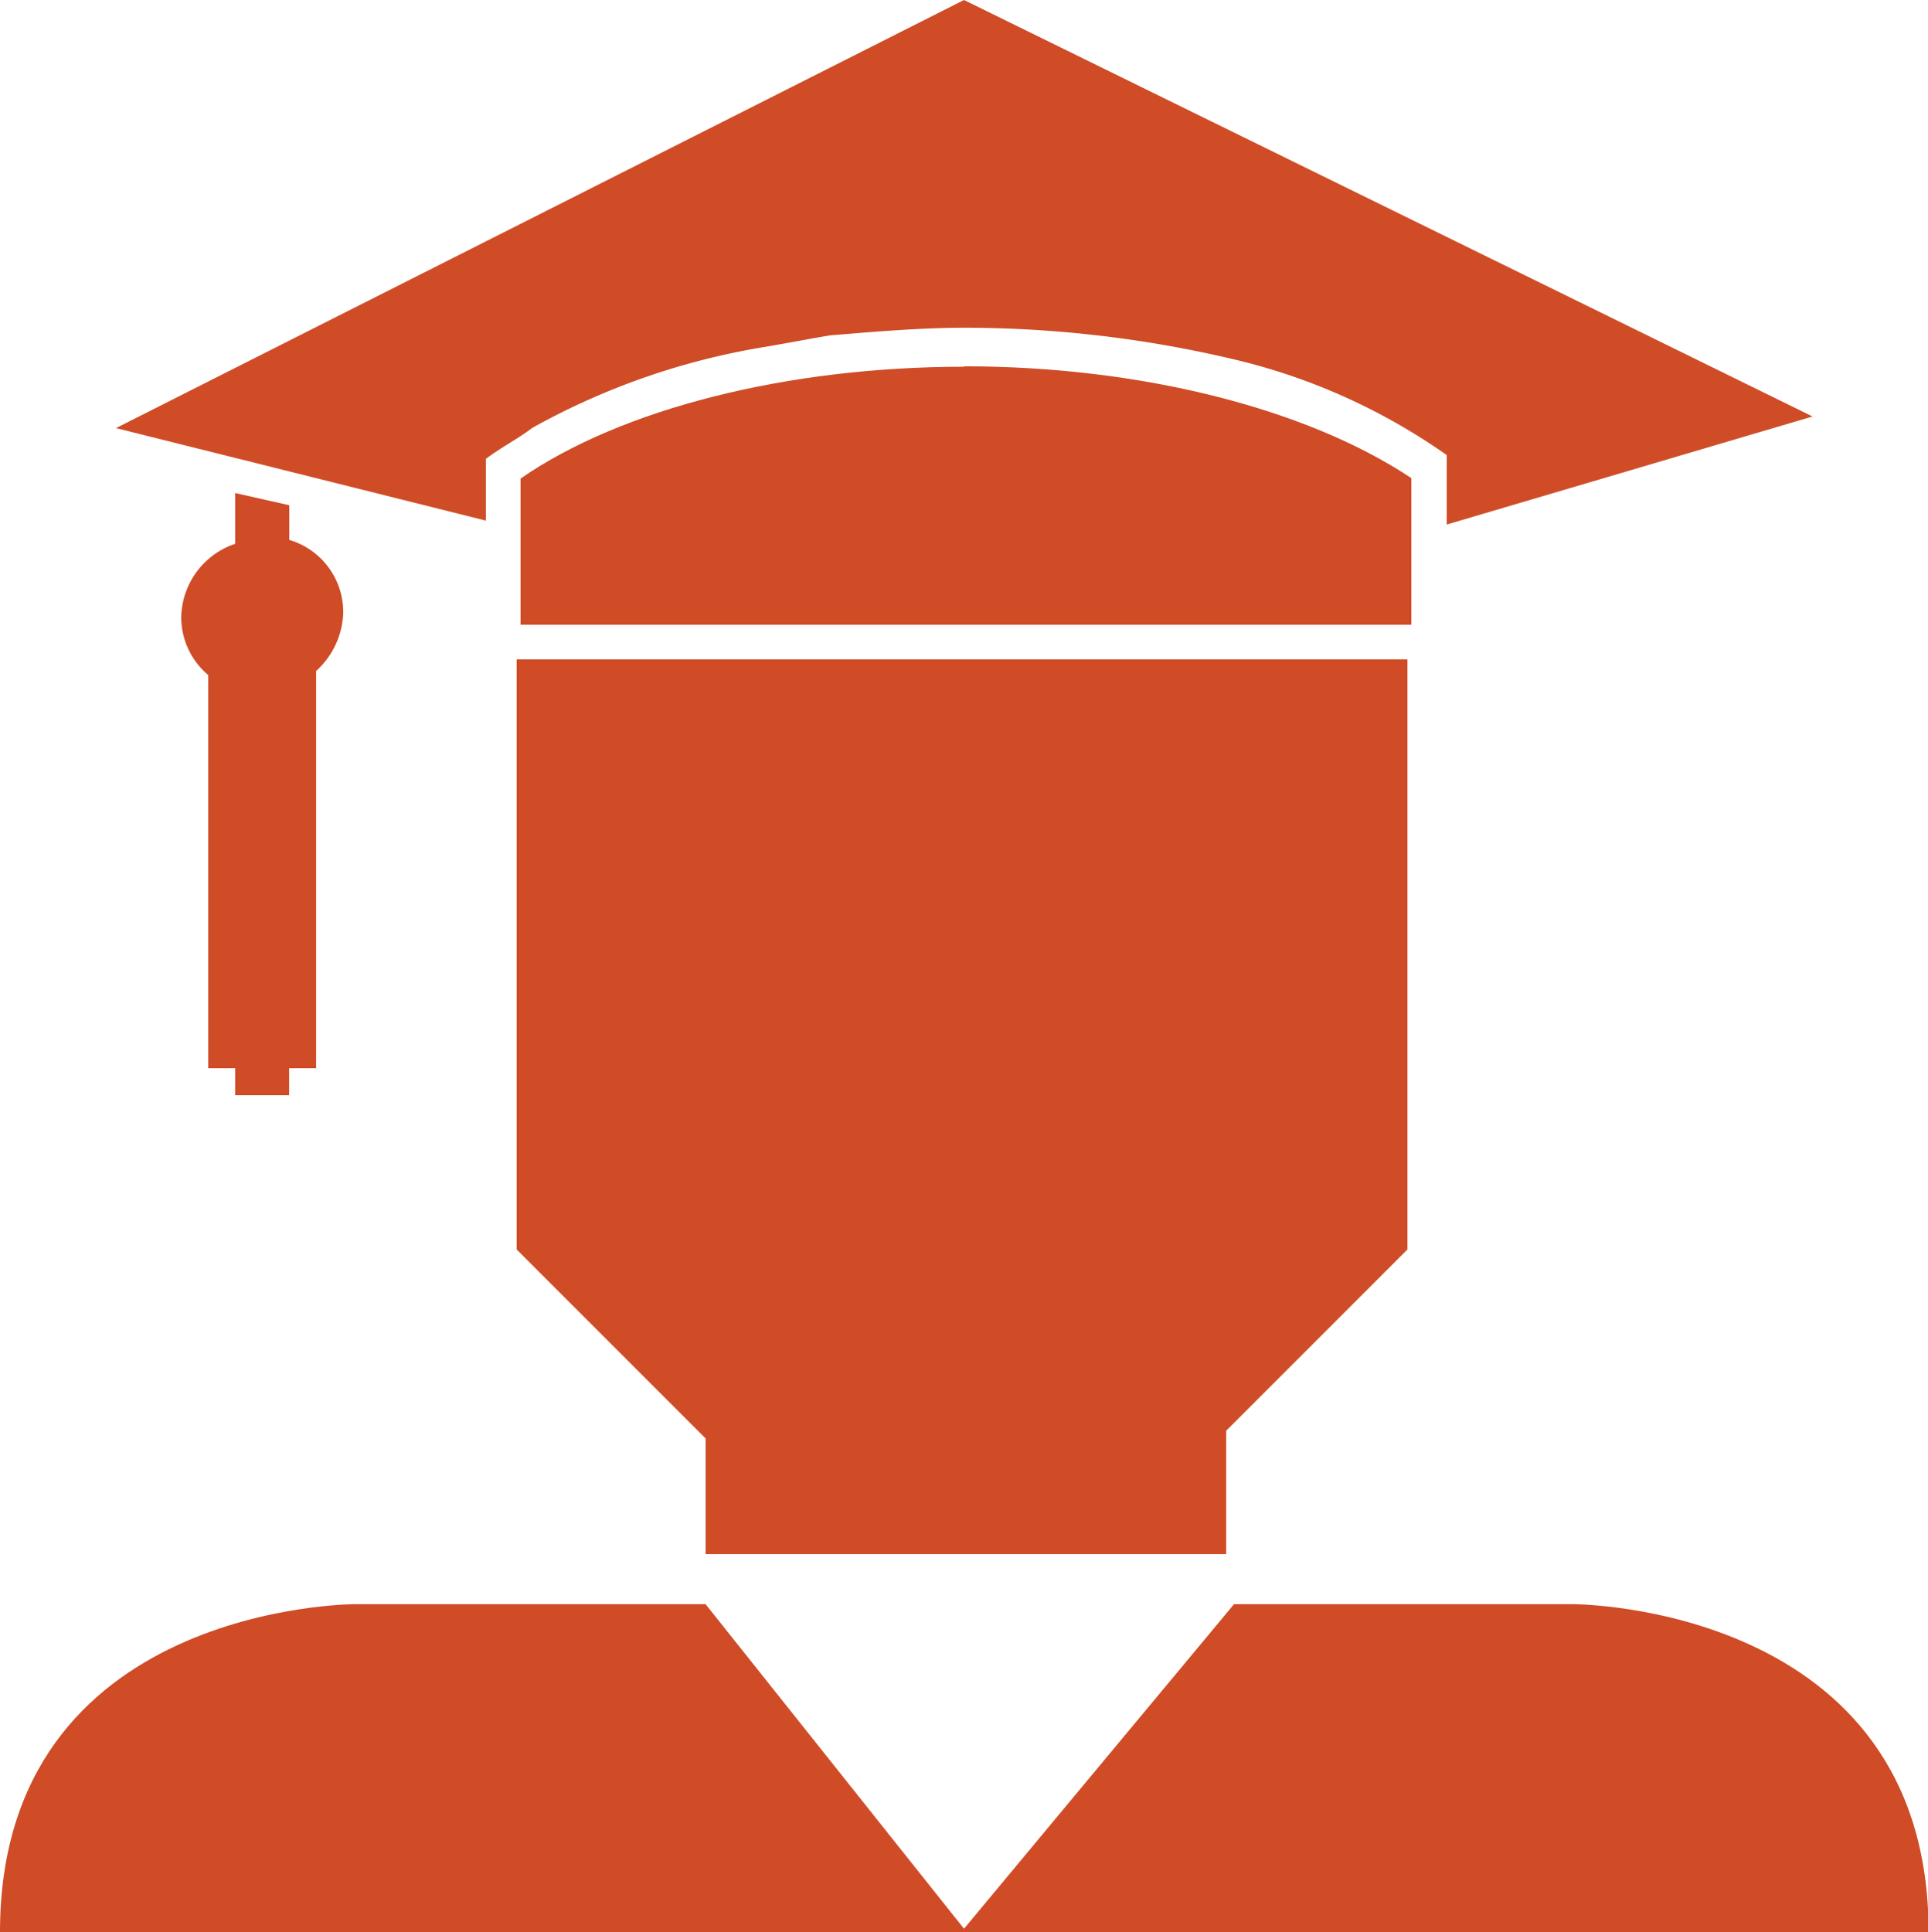 <svg xmlns="http://www.w3.org/2000/svg" viewBox="0 0 132.96 133.23"><defs><style>.cls-1{fill:#cf4c27;}</style></defs><title>Asset 4</title><g id="Layer_2" data-name="Layer 2"><g id="text"><path class="cls-1" d="M23.67,42.28a5.19,5.19,0,0,0-3.72-5.05V34.84L16.22,34V37.5a5.44,5.44,0,0,0-3.72,5.05,5.2,5.2,0,0,0,1.86,4V73.66h1.86v1.86h3.72V73.66h1.86V46.27A5.66,5.66,0,0,0,23.67,42.28Z"/><path class="cls-1" d="M33.51,31.64c1.06-.8,2.13-1.33,3.19-2.13a49.28,49.28,0,0,1,16-5.58c1.6-.27,2.93-.53,4.52-.8,3.19-.27,6.38-.53,9.31-.53h0a80.72,80.72,0,0,1,18.35,2.13,42.41,42.41,0,0,1,14.89,6.65v4.79L125,28.72,66.48,0,8,29.52,33.51,35.9Z"/><path class="cls-1" d="M66.48,25.26c12.23,0,23.67,2.93,30.85,7.71V43.08H35.9V33c6.91-4.79,18.35-7.71,30.58-7.71"/><polygon class="cls-1" points="35.63 45.47 35.63 86.16 48.66 99.19 48.66 107.17 84.56 107.17 84.56 98.66 97.06 86.16 97.06 45.47 35.63 45.47"/><path class="cls-1" d="M108.5,110.62H85.1L66.48,133,48.66,110.62H24.46S0,110.62,0,133.23H133C133,110.62,108.5,110.62,108.5,110.62Z"/></g></g></svg>